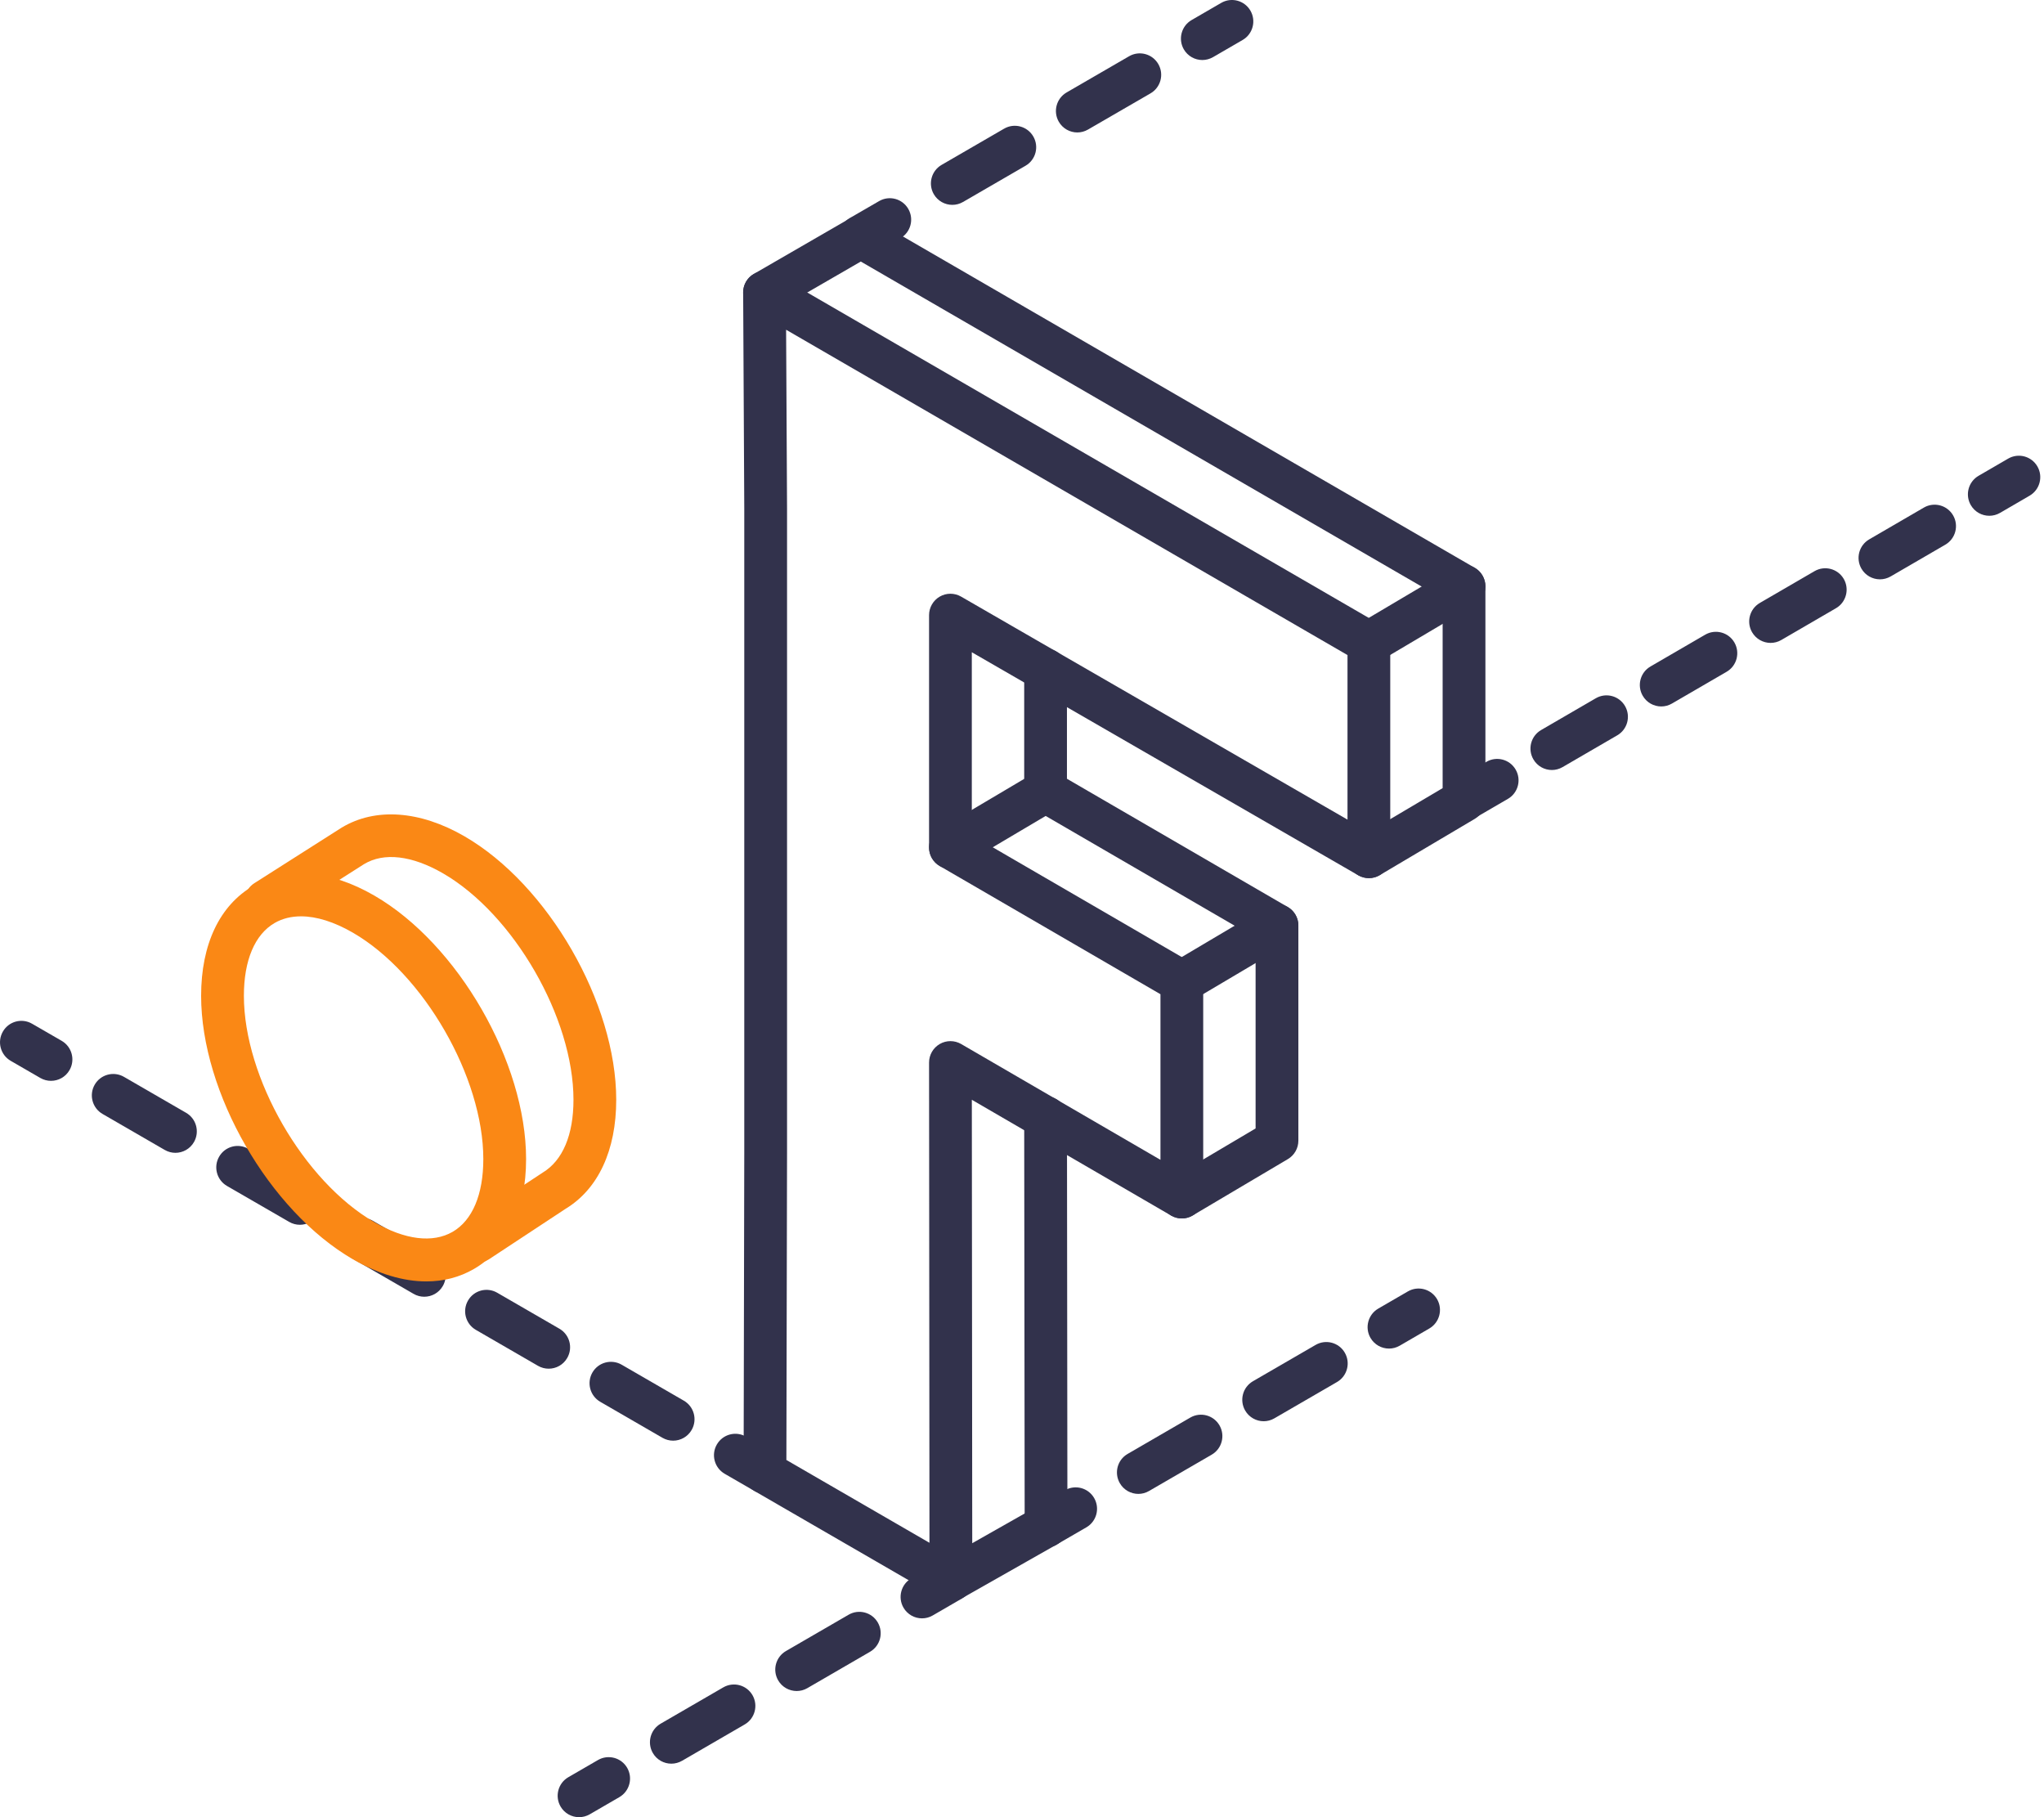 <?xml version="1.0" encoding="UTF-8"?> <svg xmlns="http://www.w3.org/2000/svg" xmlns:xlink="http://www.w3.org/1999/xlink" width="81px" height="72px" viewBox="0 0 81 72"> <!-- Generator: Sketch 49.3 (51167) - http://www.bohemiancoding.com/sketch --> <title>dimensional-lettering-series-88</title> <desc>Created with Sketch.</desc> <defs></defs> <g id="Styleguide" stroke="none" stroke-width="1" fill="none" fill-rule="evenodd"> <g id="svg" transform="translate(-979, -824)"> <g id="dimensional-lettering-series-88" transform="translate(976, 816)"> <rect id="Rectangle-21" x="0" y="0" width="88" height="88"></rect> <path d="M33.315,67.186 C33.171,67.186 33.025,67.15 32.892,67.072 L31.718,66.394 C31.312,66.159 31.173,65.64 31.407,65.234 C31.641,64.827 32.159,64.689 32.564,64.923 L33.739,65.602 C34.144,65.836 34.283,66.355 34.049,66.761 C33.892,67.034 33.607,67.186 33.315,67.186" id="Fill-1" fill="#32324C"></path> <path d="M9.952,53.677 C9.808,53.677 9.662,53.64 9.529,53.563 L7.064,52.137 C6.658,51.903 6.519,51.383 6.753,50.977 C6.987,50.571 7.505,50.433 7.911,50.666 L10.376,52.092 C10.781,52.326 10.92,52.846 10.686,53.252 C10.529,53.524 10.244,53.677 9.952,53.677 M14.883,56.528 C14.739,56.528 14.593,56.491 14.46,56.414 L11.994,54.989 C11.589,54.754 11.45,54.235 11.684,53.829 C11.918,53.422 12.436,53.284 12.841,53.518 L15.307,54.943 C15.712,55.178 15.851,55.697 15.617,56.103 C15.46,56.376 15.175,56.528 14.883,56.528 M19.813,59.379 C19.669,59.379 19.524,59.343 19.39,59.265 L16.925,57.84 C16.52,57.605 16.381,57.086 16.615,56.68 C16.849,56.273 17.367,56.135 17.772,56.369 L20.238,57.795 C20.643,58.029 20.782,58.548 20.548,58.954 C20.391,59.227 20.106,59.379 19.813,59.379 M24.744,62.23 C24.6,62.23 24.455,62.194 24.321,62.117 L21.856,60.691 C21.451,60.456 21.312,59.937 21.546,59.531 C21.779,59.124 22.298,58.986 22.703,59.22 L25.168,60.646 C25.574,60.88 25.713,61.399 25.478,61.805 C25.322,62.078 25.037,62.23 24.744,62.23 M29.675,65.082 C29.531,65.082 29.386,65.045 29.252,64.968 L26.787,63.542 C26.382,63.308 26.242,62.789 26.476,62.382 C26.71,61.976 27.228,61.838 27.634,62.071 L30.099,63.497 C30.504,63.731 30.643,64.251 30.409,64.657 C30.252,64.929 29.968,65.082 29.675,65.082" id="Fill-3" fill="#32324C"></path> <path d="M5.021,50.825 C4.877,50.825 4.732,50.788 4.598,50.711 L3.424,50.032 C3.019,49.798 2.88,49.279 3.114,48.873 C3.347,48.466 3.866,48.327 4.271,48.562 L5.445,49.24 C5.85,49.475 5.989,49.994 5.755,50.4 C5.599,50.673 5.314,50.825 5.021,50.825" id="Fill-5" fill="#32324C"></path> <path d="M58.044,61.433 C57.751,61.433 57.467,61.281 57.309,61.009 C57.075,60.603 57.214,60.083 57.619,59.848 L58.792,59.168 C59.198,58.933 59.715,59.072 59.95,59.478 C60.184,59.884 60.045,60.403 59.64,60.638 L58.467,61.319 C58.333,61.396 58.188,61.433 58.044,61.433" id="Fill-7" fill="#32324C"></path> <path d="M53.077,64.312 C52.785,64.312 52.5,64.159 52.343,63.887 C52.109,63.482 52.247,62.962 52.652,62.727 L55.135,61.288 C55.541,61.053 56.059,61.192 56.293,61.598 C56.527,62.004 56.389,62.523 55.984,62.758 L53.501,64.197 C53.367,64.275 53.221,64.312 53.077,64.312 M48.111,67.191 C47.818,67.191 47.533,67.038 47.377,66.767 C47.142,66.36 47.28,65.841 47.686,65.607 L50.169,64.167 C50.574,63.932 51.093,64.071 51.327,64.477 C51.561,64.883 51.422,65.402 51.017,65.637 L48.534,67.076 C48.4,67.154 48.255,67.191 48.111,67.191" id="Fill-9" fill="#32324C"></path> <path d="M44.454,69.311 C44.161,69.311 43.876,69.158 43.72,68.886 C43.485,68.48 43.624,67.961 44.029,67.726 L45.202,67.046 C45.608,66.811 46.126,66.95 46.36,67.356 C46.594,67.762 46.456,68.281 46.051,68.516 L44.877,69.196 C44.743,69.274 44.598,69.311 44.454,69.311" id="Fill-11" fill="#32324C"></path> <path d="M39.537,72.122 C39.245,72.122 38.96,71.97 38.803,71.698 C38.569,71.292 38.707,70.773 39.112,70.538 L40.285,69.858 C40.691,69.623 41.209,69.762 41.443,70.168 C41.677,70.574 41.539,71.093 41.134,71.328 L39.961,72.008 C39.827,72.086 39.681,72.122 39.537,72.122" id="Fill-13" fill="#32324C"></path> <path d="M34.571,75.001 C34.278,75.001 33.993,74.849 33.836,74.577 C33.602,74.171 33.741,73.652 34.146,73.417 L36.629,71.978 C37.034,71.743 37.553,71.882 37.786,72.287 C38.021,72.693 37.882,73.213 37.477,73.447 L34.994,74.887 C34.86,74.965 34.715,75.001 34.571,75.001 M29.604,77.88 C29.311,77.88 29.027,77.728 28.87,77.456 C28.636,77.05 28.774,76.531 29.179,76.296 L31.662,74.857 C32.068,74.622 32.586,74.761 32.82,75.166 C33.054,75.572 32.916,76.092 32.511,76.326 L30.028,77.766 C29.894,77.843 29.748,77.88 29.604,77.88" id="Fill-15" fill="#32324C"></path> <path d="M25.947,80 C25.655,80 25.37,79.848 25.213,79.576 C24.979,79.17 25.117,78.651 25.522,78.416 L26.696,77.736 C27.101,77.501 27.62,77.64 27.854,78.045 C28.088,78.451 27.949,78.971 27.544,79.206 L26.371,79.886 C26.237,79.963 26.091,80 25.947,80" id="Fill-17" fill="#32324C"></path> <path d="M50.646,10.378 C50.354,10.378 50.069,10.226 49.912,9.954 C49.678,9.548 49.817,9.028 50.222,8.794 L51.395,8.114 C51.8,7.879 52.319,8.018 52.553,8.424 C52.787,8.83 52.648,9.35 52.243,9.584 L51.07,10.264 C50.936,10.341 50.79,10.378 50.646,10.378" id="Fill-19" fill="#32324C"></path> <path d="M45.692,13.248 C45.4,13.248 45.115,13.095 44.958,12.823 C44.724,12.417 44.863,11.898 45.268,11.663 L47.745,10.228 C48.149,9.994 48.668,10.133 48.902,10.539 C49.136,10.945 48.998,11.464 48.593,11.699 L46.116,13.133 C45.982,13.211 45.836,13.248 45.692,13.248 M40.739,16.117 C40.446,16.117 40.161,15.965 40.004,15.693 C39.77,15.287 39.909,14.767 40.314,14.533 L42.791,13.098 C43.195,12.863 43.714,13.002 43.948,13.408 C44.183,13.814 44.044,14.334 43.639,14.568 L41.162,16.003 C41.028,16.08 40.883,16.117 40.739,16.117" id="Fill-22" fill="#32324C"></path> <path d="M37.088,18.232 C36.795,18.232 36.51,18.08 36.353,17.808 C36.119,17.401 36.258,16.882 36.663,16.647 L37.837,15.968 C38.241,15.733 38.76,15.871 38.994,16.278 C39.228,16.684 39.09,17.203 38.685,17.438 L37.511,18.118 C37.377,18.195 37.232,18.232 37.088,18.232" id="Fill-24" fill="#32324C"></path> <path d="M81.833,28.436 C81.54,28.436 81.256,28.284 81.099,28.013 C80.864,27.607 81.002,27.087 81.407,26.852 L82.58,26.171 C82.985,25.936 83.503,26.074 83.738,26.48 C83.972,26.885 83.835,27.405 83.43,27.64 L82.257,28.322 C82.123,28.399 81.977,28.436 81.833,28.436" id="Fill-26" fill="#32324C"></path> <path d="M77.499,30.954 C77.207,30.954 76.922,30.803 76.765,30.531 C76.531,30.125 76.669,29.606 77.073,29.371 L79.24,28.111 C79.645,27.876 80.163,28.015 80.398,28.42 C80.633,28.826 80.495,29.345 80.09,29.581 L77.923,30.84 C77.789,30.917 77.643,30.954 77.499,30.954 M73.165,33.473 C72.873,33.473 72.589,33.321 72.431,33.049 C72.197,32.644 72.335,32.124 72.74,31.889 L74.907,30.63 C75.312,30.395 75.83,30.533 76.065,30.938 C76.299,31.344 76.161,31.864 75.756,32.099 L73.59,33.358 C73.456,33.436 73.31,33.473 73.165,33.473 M68.832,35.991 C68.539,35.991 68.255,35.839 68.098,35.567 C67.863,35.162 68.001,34.642 68.406,34.407 L70.573,33.148 C70.978,32.913 71.496,33.051 71.731,33.456 C71.965,33.862 71.828,34.382 71.423,34.617 L69.256,35.876 C69.122,35.954 68.976,35.991 68.832,35.991 M64.498,38.509 C64.205,38.509 63.921,38.357 63.764,38.085 C63.529,37.68 63.667,37.16 64.072,36.925 L66.239,35.666 C66.644,35.431 67.162,35.569 67.397,35.975 C67.632,36.381 67.494,36.9 67.089,37.135 L64.922,38.394 C64.788,38.472 64.642,38.509 64.498,38.509" id="Fill-29" fill="#32324C"></path> <path d="M61.158,40.449 C60.866,40.449 60.582,40.297 60.425,40.026 C60.19,39.62 60.328,39.101 60.733,38.866 L61.905,38.184 C62.31,37.949 62.829,38.087 63.063,38.493 C63.298,38.898 63.16,39.418 62.755,39.653 L61.583,40.334 C61.449,40.412 61.303,40.449 61.158,40.449" id="Fill-31" fill="#32324C"></path> <path d="M34.163,65.847 L39.833,69.128 L39.817,50.102 C39.816,49.798 39.978,49.517 40.241,49.365 C40.503,49.213 40.826,49.214 41.089,49.366 L48.987,53.955 L48.987,47.393 L40.239,42.313 C39.977,42.161 39.817,41.881 39.817,41.578 L39.817,32.374 C39.817,32.071 39.978,31.791 40.24,31.639 C40.501,31.487 40.824,31.487 41.087,31.639 L56.399,40.475 L56.399,33.955 L34.152,21.065 L34.189,28.126 L34.189,53.703 L34.163,65.847 Z M40.682,71.449 C40.676,71.449 40.669,71.449 40.663,71.449 C40.51,71.445 40.368,71.401 40.245,71.327 L32.891,67.072 C32.629,66.92 32.467,66.639 32.468,66.335 L32.494,53.701 L32.494,28.131 L32.45,19.593 C32.448,19.289 32.609,19.007 32.872,18.854 C33.134,18.702 33.458,18.701 33.721,18.854 L57.67,32.73 C57.932,32.882 58.093,33.162 58.093,33.465 L58.093,41.944 C58.093,42.247 57.932,42.527 57.67,42.679 C57.408,42.831 57.086,42.831 56.823,42.68 L41.511,33.843 L41.511,41.089 L50.259,46.169 C50.521,46.321 50.681,46.601 50.681,46.904 L50.681,55.428 C50.681,55.732 50.52,56.012 50.257,56.164 C49.994,56.315 49.671,56.315 49.409,56.163 L41.512,51.575 L41.528,69.145 L44.036,67.723 C44.443,67.491 44.96,67.635 45.19,68.043 C45.421,68.451 45.277,68.969 44.87,69.2 L41.112,71.331 C40.992,71.402 40.852,71.445 40.703,71.448 C40.696,71.449 40.689,71.449 40.682,71.449 Z" id="Fill-33" fill="#32324C"></path> <path d="M49.835,56.277 C49.545,56.277 49.263,56.128 49.105,55.86 C48.867,55.456 49,54.936 49.403,54.697 L52.757,52.711 L52.757,45.16 L44.009,40.08 C43.748,39.928 43.587,39.648 43.587,39.345 L43.587,34.544 C43.587,34.075 43.966,33.695 44.434,33.695 C44.902,33.695 45.281,34.075 45.281,34.544 L45.281,38.856 L54.029,43.936 C54.291,44.088 54.452,44.368 54.452,44.671 L54.452,53.195 C54.452,53.496 54.293,53.774 54.035,53.926 L50.265,56.159 C50.13,56.239 49.982,56.277 49.835,56.277" id="Fill-35" fill="#32324C"></path> <path d="M57.247,42.793 C56.957,42.793 56.675,42.644 56.517,42.376 C56.279,41.972 56.412,41.452 56.815,41.213 L60.169,39.227 L60.169,31.722 L37.112,18.363 L33.72,20.324 C33.315,20.558 32.797,20.419 32.563,20.013 C32.329,19.607 32.468,19.088 32.874,18.853 L36.689,16.647 C36.95,16.495 37.274,16.495 37.536,16.648 L61.441,30.497 C61.703,30.649 61.864,30.929 61.864,31.232 L61.864,39.711 C61.864,40.012 61.705,40.289 61.447,40.442 L57.677,42.675 C57.542,42.755 57.394,42.793 57.247,42.793" id="Fill-37" fill="#32324C"></path> <path d="M49.835,47.753 C49.545,47.753 49.263,47.604 49.105,47.336 C48.867,46.932 49,46.411 49.403,46.173 L53.173,43.94 C53.575,43.701 54.095,43.835 54.334,44.239 C54.572,44.643 54.438,45.163 54.035,45.402 L50.265,47.635 C50.13,47.715 49.982,47.753 49.835,47.753" id="Fill-39" fill="#32324C"></path> <path d="M40.664,42.427 C40.375,42.427 40.093,42.278 39.934,42.01 C39.696,41.606 39.83,41.086 40.233,40.847 L44.003,38.614 C44.404,38.376 44.925,38.509 45.163,38.913 C45.402,39.317 45.268,39.838 44.865,40.076 L41.095,42.309 C40.96,42.389 40.811,42.427 40.664,42.427" id="Fill-41" fill="#32324C"></path> <path d="M57.247,34.314 C56.957,34.314 56.675,34.165 56.517,33.897 C56.279,33.493 56.412,32.973 56.815,32.734 L60.586,30.501 C60.987,30.263 61.508,30.396 61.746,30.8 C61.984,31.204 61.851,31.725 61.448,31.963 L57.677,34.196 C57.542,34.276 57.394,34.314 57.247,34.314" id="Fill-43" fill="#32324C"></path> <path d="M14.929,44.307 C14.541,44.307 14.188,44.394 13.884,44.57 C13.098,45.025 12.665,46.049 12.665,47.455 C12.665,50.696 15.032,54.804 17.833,56.424 C19.047,57.126 20.148,57.262 20.935,56.808 C21.721,56.353 22.153,55.329 22.153,53.924 C22.153,50.683 19.787,46.576 16.985,44.955 C16.242,44.525 15.541,44.307 14.929,44.307 M19.895,58.772 C18.983,58.772 17.994,58.478 16.985,57.895 C13.668,55.976 10.97,51.293 10.97,47.455 C10.97,45.417 11.704,43.871 13.036,43.1 C14.369,42.329 16.072,42.466 17.833,43.484 C21.15,45.403 23.848,50.087 23.848,53.924 C23.848,55.961 23.114,57.507 21.782,58.278 C21.213,58.608 20.576,58.772 19.895,58.772" id="Fill-45" fill="#FA8815"></path> <path d="M21.907,58.039 C21.631,58.039 21.361,57.904 21.198,57.656 C20.941,57.264 21.05,56.738 21.441,56.48 L24.51,54.458 C25.304,53.977 25.726,52.959 25.726,51.575 C25.726,48.334 23.359,44.226 20.558,42.605 C19.327,41.893 18.214,41.763 17.427,42.238 L13.986,44.427 C13.592,44.679 13.068,44.562 12.817,44.166 C12.566,43.77 12.683,43.245 13.078,42.994 L16.536,40.794 C17.874,39.986 19.642,40.115 21.405,41.135 C24.722,43.054 27.42,47.738 27.42,51.575 C27.42,53.577 26.707,55.111 25.413,55.895 L22.371,57.899 C22.228,57.993 22.067,58.039 21.907,58.039" id="Fill-47" fill="#FA8815"></path> <path d="M44.453,69.31 C43.985,69.31 43.606,68.931 43.606,68.462 L43.587,52.283 C43.586,51.814 43.966,51.434 44.433,51.433 L44.434,51.433 C44.902,51.433 45.281,51.813 45.282,52.281 L45.3,68.46 C45.301,68.929 44.922,69.31 44.454,69.31 L44.453,69.31 Z" id="Fill-49" fill="#32324C"></path> </g> </g> </g> </svg> 